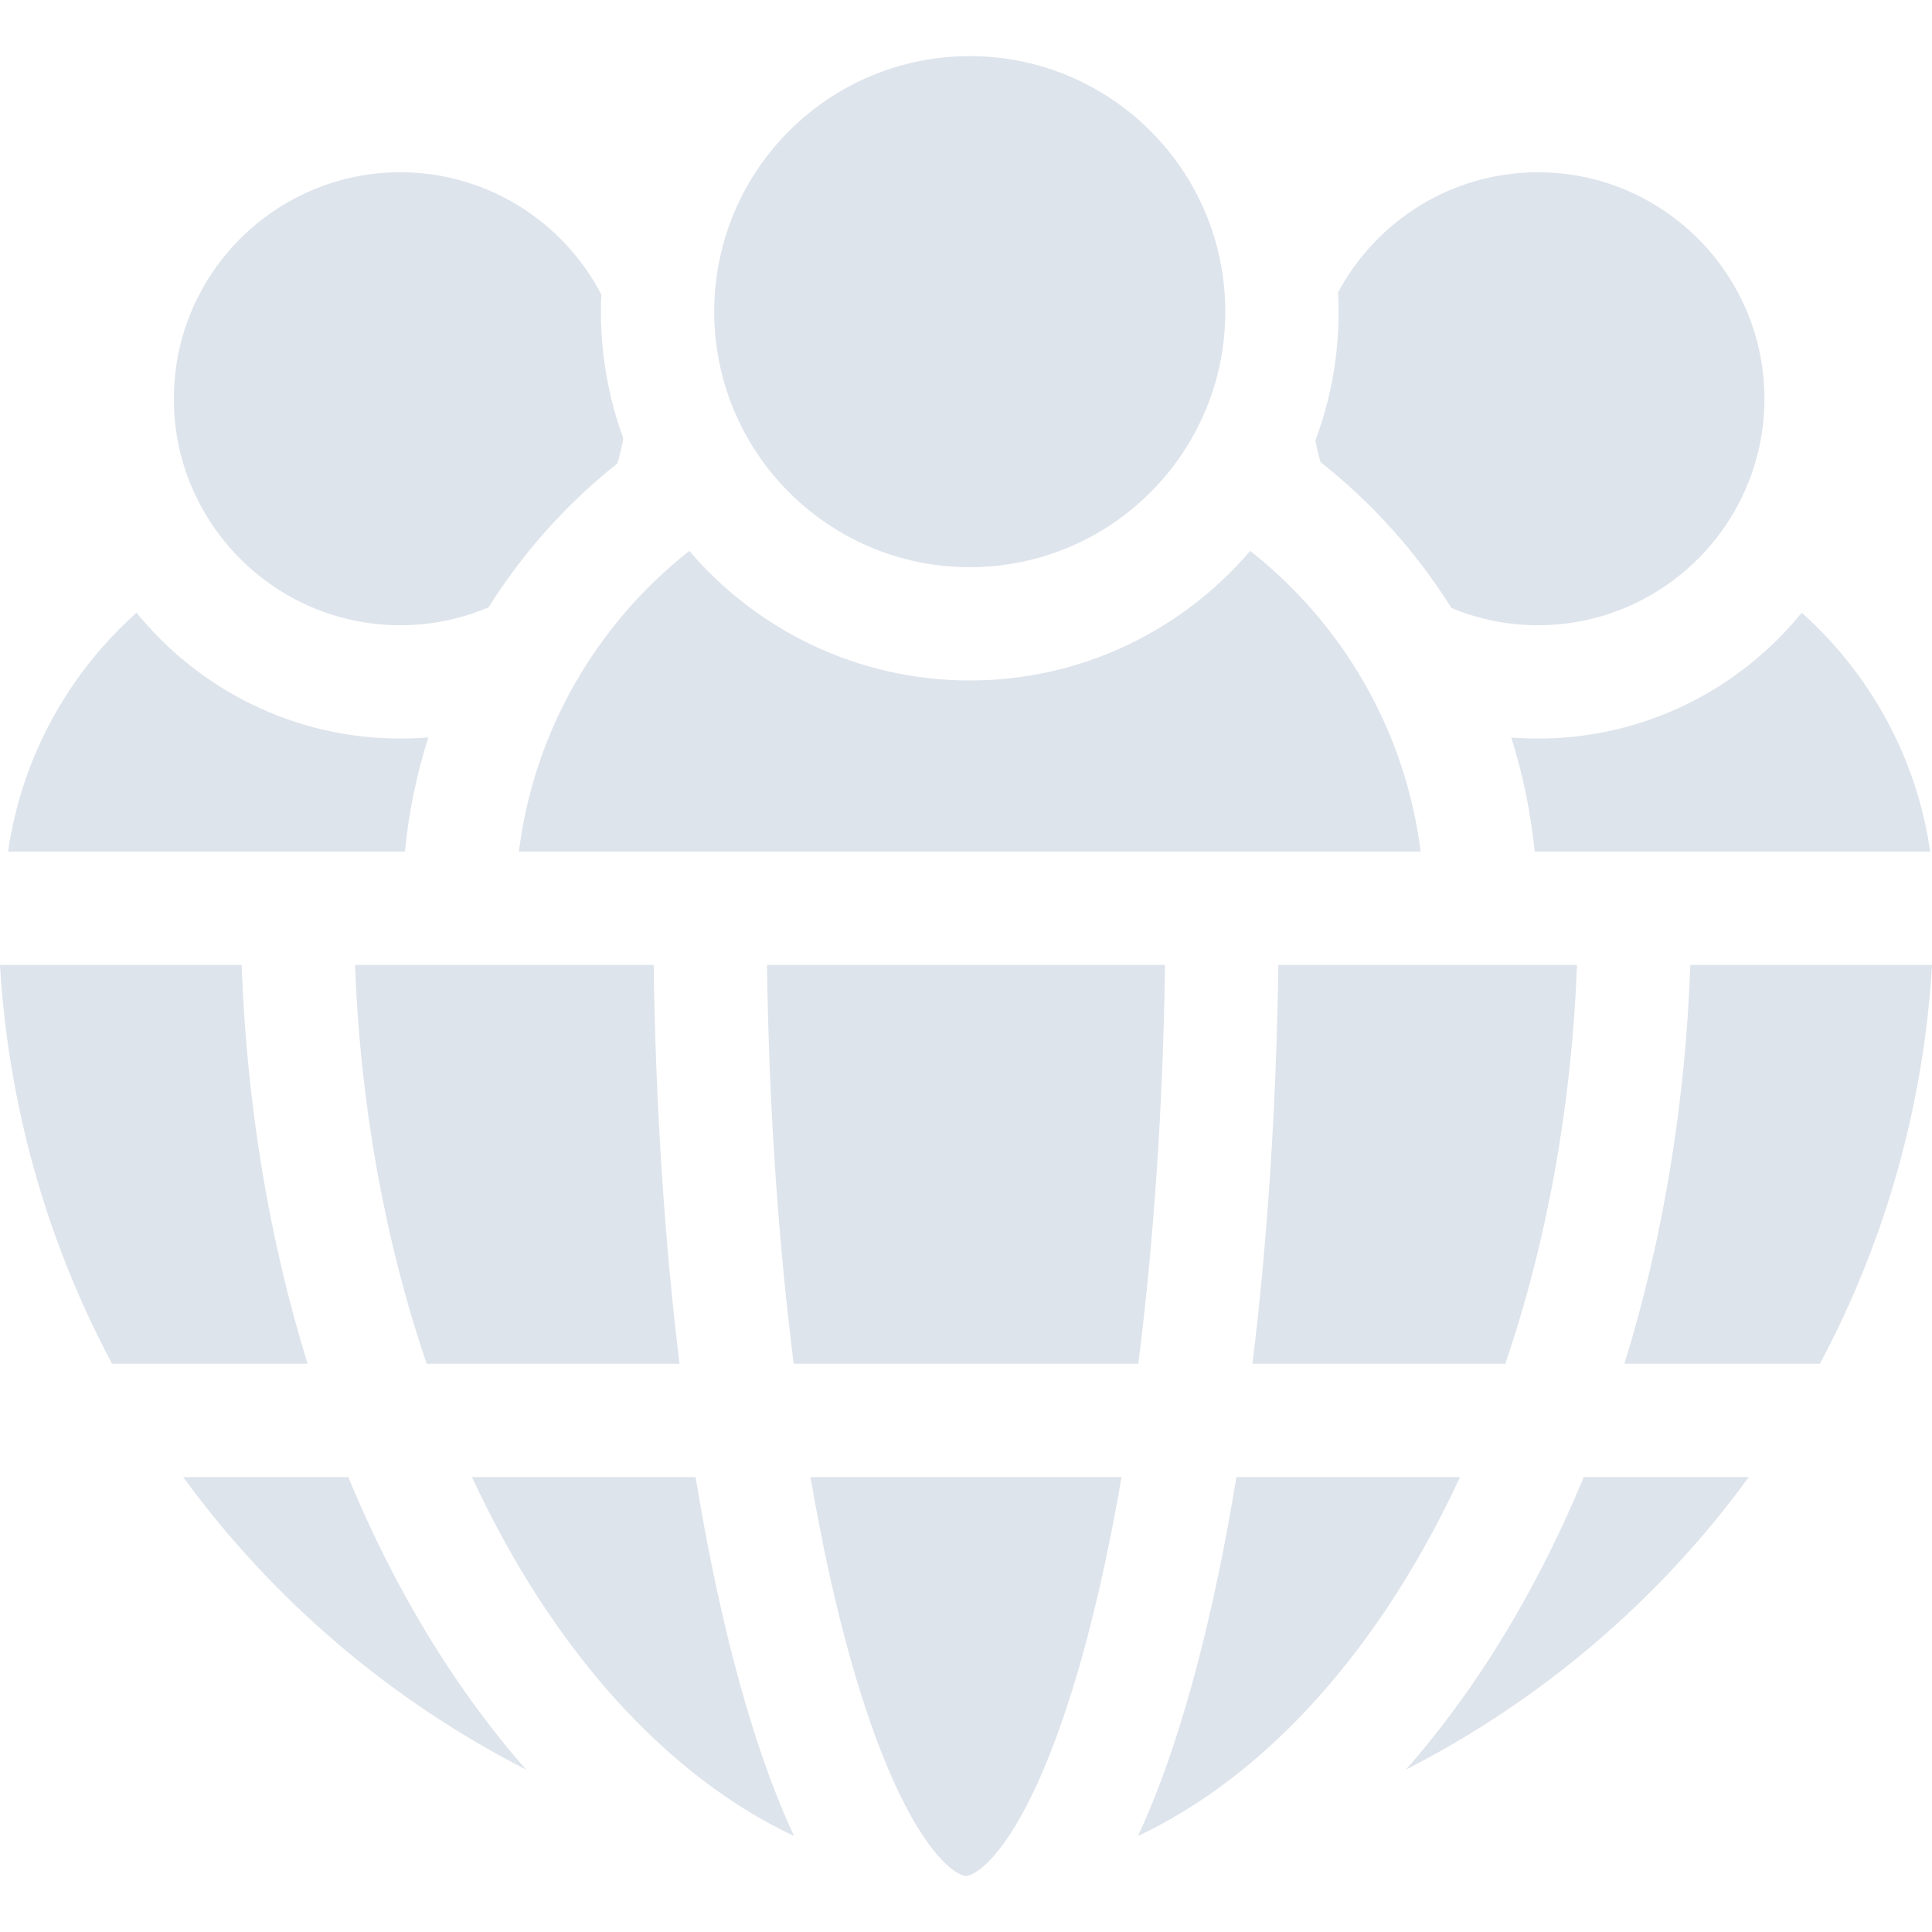 <svg xmlns="http://www.w3.org/2000/svg" width="80" height="80" viewBox="0 0 80 80" fill="none"><path d="M16.765 35.261C16.927 33.631 17.257 32.049 17.736 30.534C17.353 30.565 16.967 30.582 16.576 30.582C12.173 30.582 8.236 28.548 5.654 25.371C2.84 27.885 0.896 31.353 0.334 35.261H16.765Z" fill="#DEE4EC"></path><path d="M25.563 19.192C25.665 18.851 25.747 18.502 25.809 18.146C25.21 16.51 24.883 14.745 24.883 12.904C24.883 12.667 24.889 12.432 24.9 12.197C23.335 9.192 20.193 7.133 16.577 7.133C11.405 7.133 7.198 11.34 7.198 16.511C7.198 21.683 11.405 25.89 16.577 25.89C17.872 25.89 19.107 25.625 20.231 25.148C21.659 22.872 23.466 20.857 25.563 19.192Z" fill="#DEE4EC"></path><path d="M63.683 30.582C63.311 30.582 62.942 30.567 62.577 30.539C63.056 32.053 63.385 33.633 63.547 35.261H79.925C79.363 31.353 77.419 27.886 74.606 25.371C72.024 28.548 68.087 30.582 63.683 30.582Z" fill="#DEE4EC"></path><path d="M54.468 18.239C54.525 18.544 54.596 18.843 54.682 19.137C56.817 20.82 58.653 22.864 60.099 25.176C61.204 25.635 62.415 25.89 63.684 25.89C68.855 25.89 73.062 21.683 73.062 16.511C73.062 11.34 68.855 7.133 63.684 7.133C60.105 7.133 56.989 9.149 55.409 12.104C55.423 12.369 55.43 12.636 55.43 12.904C55.43 14.78 55.089 16.577 54.468 18.239Z" fill="#DEE4EC"></path><path d="M58.825 35.261C58.196 30.227 55.571 25.804 51.768 22.812C48.965 26.093 44.799 28.177 40.156 28.177C35.512 28.177 31.347 26.093 28.543 22.813C24.741 25.804 22.115 30.227 21.486 35.261L58.825 35.261Z" fill="#DEE4EC"></path><path d="M69.992 39.955C69.792 45.683 68.863 51.3 67.264 56.47H75.359C78.077 51.381 79.662 45.736 80 39.955H69.992Z" fill="#DEE4EC"></path><path d="M12.736 56.47C11.137 51.3 10.208 45.683 10.008 39.955H0C0.338 45.736 1.923 51.381 4.64 56.47H12.736Z" fill="#DEE4EC"></path><path d="M7.585 61.162C11.332 66.303 16.224 70.433 21.787 73.277C18.86 69.957 16.356 65.844 14.42 61.162H7.585Z" fill="#DEE4EC"></path><path d="M65.58 61.162C63.644 65.844 61.14 69.957 58.213 73.277C63.776 70.433 68.668 66.303 72.415 61.162H65.58Z" fill="#DEE4EC"></path><path d="M14.7 39.955C14.916 45.733 15.931 51.372 17.668 56.47H28.137C27.51 51.322 27.146 45.698 27.067 39.955H14.7Z" fill="#DEE4EC"></path><path d="M32.464 75.09C30.983 71.599 29.727 66.813 28.803 61.162H19.542C22.868 68.33 27.592 73.536 32.882 76.027C32.74 75.725 32.601 75.414 32.464 75.09Z" fill="#DEE4EC"></path><path d="M60.458 61.162H51.197C50.273 66.813 49.017 71.599 47.536 75.09C47.399 75.414 47.26 75.725 47.118 76.027C52.407 73.536 57.132 68.33 60.458 61.162Z" fill="#DEE4EC"></path><path d="M52.933 39.955C52.855 45.698 52.49 51.322 51.863 56.47H62.332C64.069 51.372 65.084 45.733 65.3 39.955H52.933Z" fill="#DEE4EC"></path><path d="M43.216 73.258C44.49 70.254 45.593 66.109 46.44 61.162H33.56C34.407 66.109 35.509 70.254 36.783 73.258C38.321 76.883 39.626 77.677 40 77.677C40.373 77.677 41.679 76.883 43.216 73.258Z" fill="#DEE4EC"></path><path d="M32.865 56.47H47.135C47.783 51.355 48.16 45.723 48.241 39.955H31.759C31.839 45.723 32.217 51.354 32.865 56.47Z" fill="#DEE4EC"></path><path d="M40.156 23.486C46 23.486 50.737 18.749 50.737 12.905C50.737 7.061 46 2.324 40.156 2.324C34.312 2.324 29.575 7.061 29.575 12.905C29.575 18.749 34.312 23.486 40.156 23.486Z" fill="#DEE4EC"></path></svg>